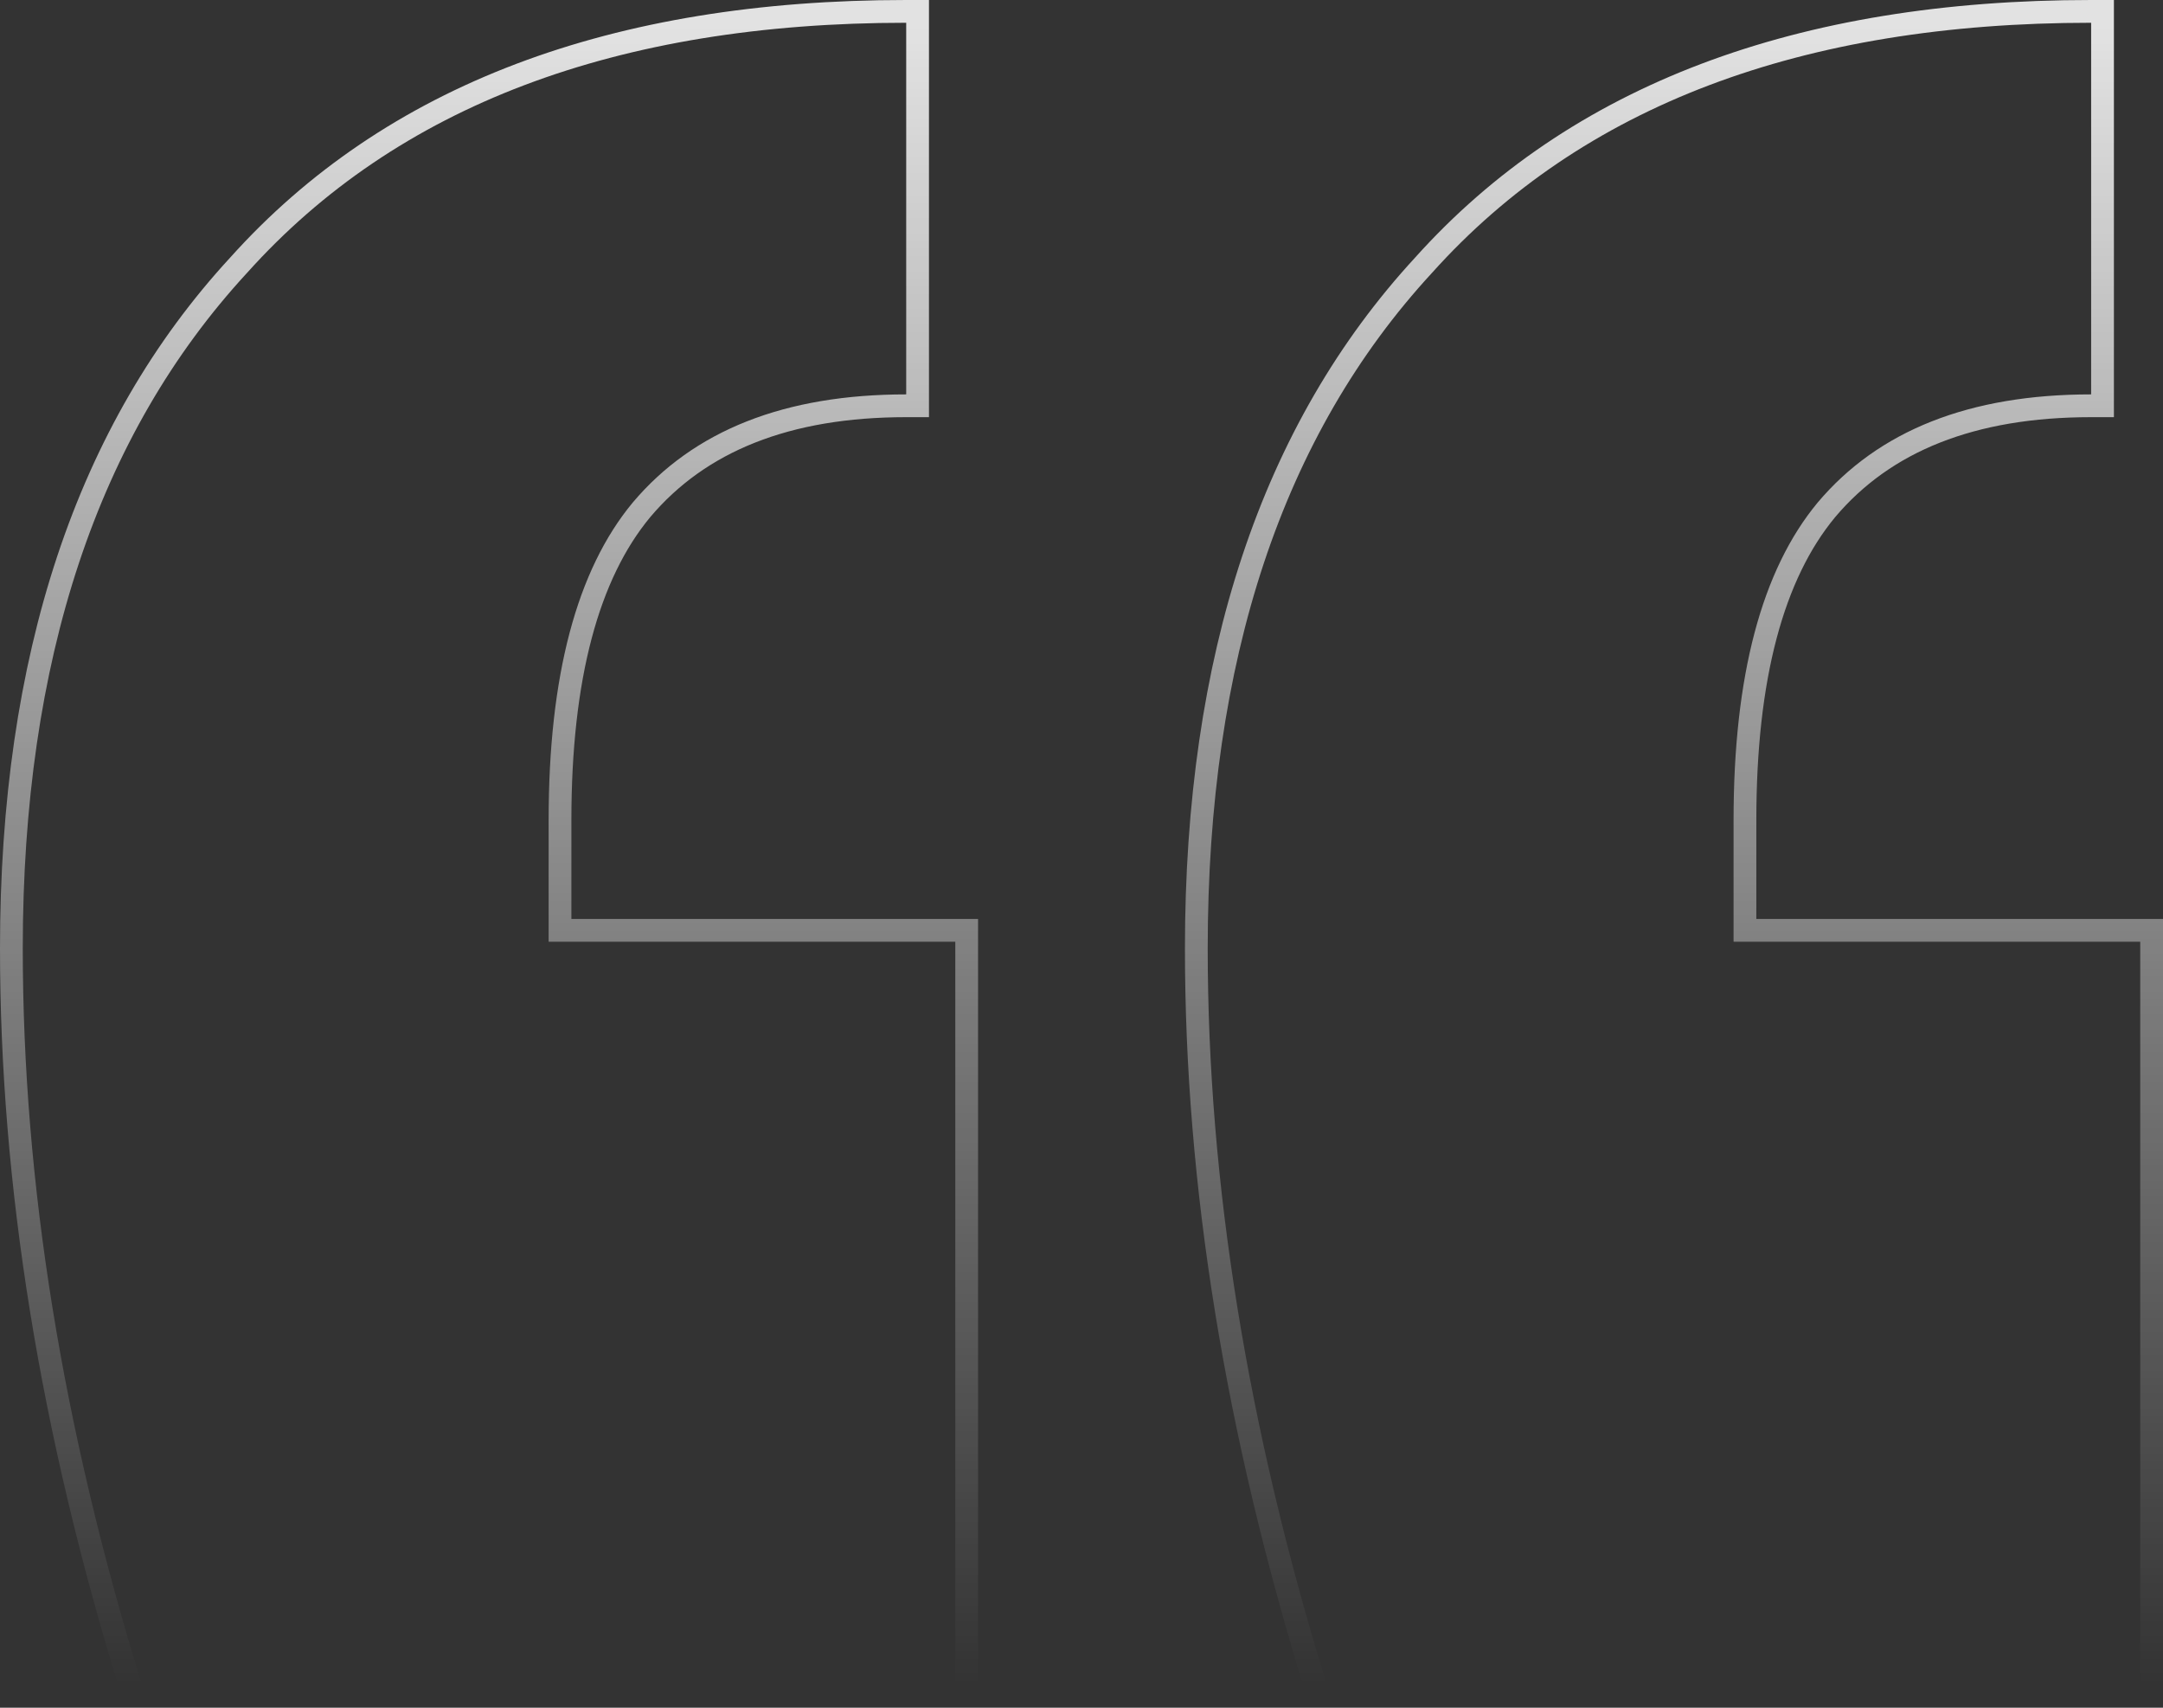 <svg width="95" height="75" viewBox="0 0 95 75" fill="none" xmlns="http://www.w3.org/2000/svg">
<rect x="0" y="0" width="95" height="75" fill="#333333" stroke="none"/>
<path opacity="0.86" d="M5.757 74.148L5.866 74.5H6.235H41.957H42.457V74V41.358V40.858H41.957H24.596V36.016C24.596 29.734 25.821 25.226 28.175 22.39C30.723 19.369 34.566 17.821 39.801 17.821H40.301V17.321V1V0.5H39.801C26.977 0.5 17.175 4.19 10.485 11.643C3.808 18.883 0.5 28.909 0.5 41.654C0.5 51.999 2.255 62.831 5.757 74.148ZM57.8 74.148L57.91 74.5H58.278H94H94.5V74V41.358V40.858H94H76.639V36.016C76.639 29.734 77.864 25.226 80.218 22.39C82.766 19.369 86.609 17.821 91.844 17.821H92.344V17.321V1V0.5H91.844C79.02 0.5 69.218 4.19 62.528 11.643C55.851 18.883 52.543 28.909 52.543 41.654C52.543 51.999 54.298 62.831 57.8 74.148Z" stroke="url(#paint0_linear_1_603)"/>
<defs>
<linearGradient id="paint0_linear_1_603" x1="47.5" y1="1" x2="47.5" y2="74" gradientUnits="userSpaceOnUse">
<stop stop-color="white"/>
<stop offset="1" stop-color="white" stop-opacity="0"/>
</linearGradient>
</defs>
</svg>
